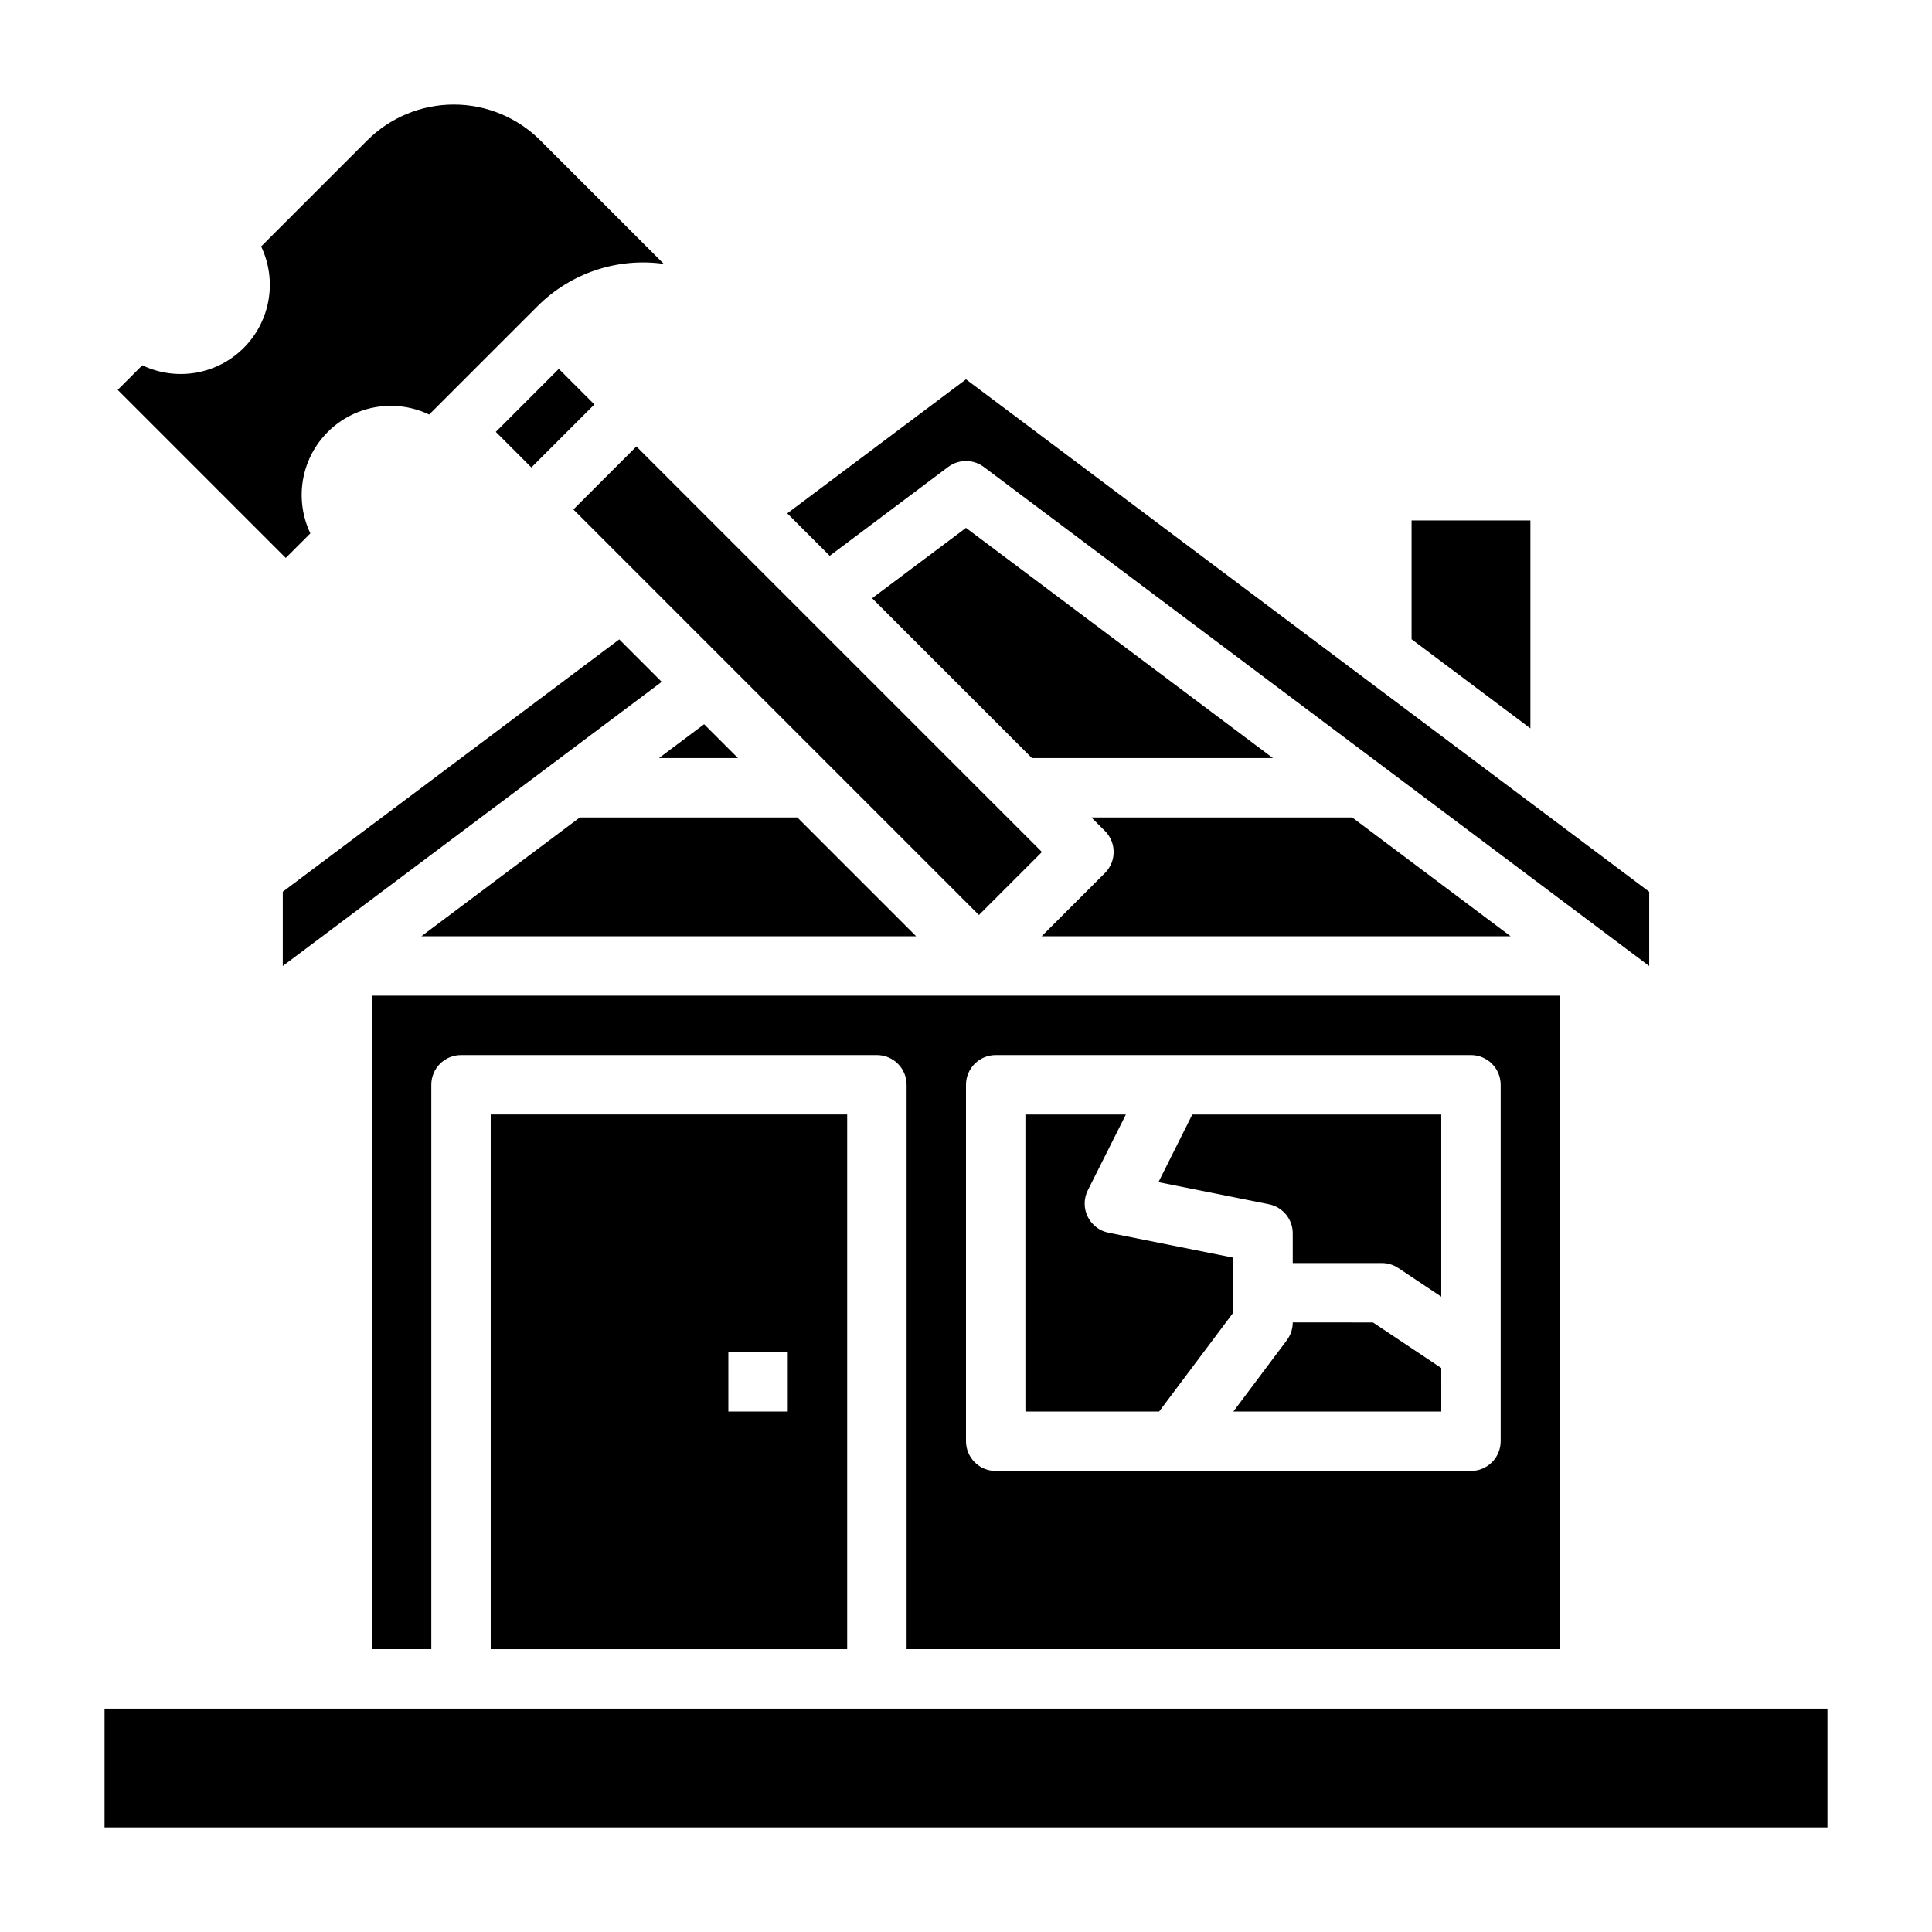 <?xml version="1.0" encoding="UTF-8"?>
<!-- Uploaded to: SVG Repo, www.svgrepo.com, Generator: SVG Repo Mixer Tools -->
<svg fill="#000000" width="800px" height="800px" version="1.1" viewBox="144 144 512 512" xmlns="http://www.w3.org/2000/svg">
 <g>
  <path d="m557.44 581.05v-173.18h-314.88v173.18h15.742v-149.57c0-4.348 3.527-7.875 7.875-7.875h110.21c2.086 0 4.09 0.832 5.566 2.309 1.477 1.477 2.305 3.477 2.305 5.566v149.57zm-157.44-149.57c0-4.348 3.523-7.875 7.871-7.875h125.95c2.086 0 4.09 0.832 5.566 2.309s2.305 3.477 2.305 5.566v94.461c0 2.09-0.828 4.09-2.305 5.566s-3.481 2.309-5.566 2.309h-125.95c-4.348 0-7.871-3.527-7.871-7.875z"/>
  <path d="m470.85 491.84v-14.547l-33.062-6.606c-2.406-0.477-4.453-2.051-5.535-4.254-1.078-2.203-1.07-4.781 0.023-6.977l10.094-20.098h-26.625v78.719h35.426z"/>
  <path d="m420.05 392.12h124.28l-41.988-31.488h-69.109l3.59 3.59c3.074 3.074 3.074 8.059 0 11.133z"/>
  <path d="m368.51 581.05v-141.7h-94.465v141.7zm-31.488-78.719h15.742v15.742h-15.742z"/>
  <path d="m549.57 281.92h-31.488v31.488l31.488 23.617z"/>
  <path d="m395.27 267.75c2.801-2.102 6.648-2.102 9.449 0l176.33 132.25v-19.68l-181.05-135.79-47.367 35.52 11.25 11.25z"/>
  <path d="m486.59 470.85v7.871h23.617c1.555 0.004 3.074 0.461 4.367 1.324l11.375 7.586v-48.27h-65.98l-8.965 17.918 29.262 5.856h-0.004c3.68 0.734 6.328 3.965 6.328 7.715z"/>
  <path d="m486.59 494.46c0 1.707-0.551 3.363-1.574 4.727l-14.168 18.891h55.105l-0.004-11.531-18.105-12.086z"/>
  <path d="m295.95 279.02 16.699-16.699 107.47 107.47-16.699 16.699z"/>
  <path d="m226.25 285.35c-2.824-5.914-3.062-12.734-0.664-18.832 2.402-6.094 7.227-10.922 13.324-13.32 6.098-2.402 12.918-2.16 18.828 0.664l28.789-28.789c8.77-8.738 21.125-12.863 33.387-11.141l-32.719-32.723c-6.082-6.082-14.336-9.5-22.938-9.5-8.605 0-16.855 3.418-22.941 9.5l-28.109 28.105c2.102 4.406 2.785 9.359 1.957 14.172-0.824 4.812-3.121 9.254-6.57 12.711-3.453 3.453-7.894 5.754-12.707 6.578-4.816 0.828-9.77 0.141-14.176-1.969l-6.519 6.519 44.535 44.539z"/>
  <path d="m275.39 258.46 16.699-16.699 9.426 9.426-16.699 16.699z"/>
  <path d="m375.12 302.54 42.359 42.359h63.867l-81.348-61.008z"/>
  <path d="m171.71 596.8h456.58v31.488h-456.58z"/>
  <path d="m218.94 400 100.42-75.305-11.25-11.25-89.168 66.875z"/>
  <path d="m255.67 392.12h131.12l-31.488-31.488h-57.637z"/>
  <path d="m318.65 344.89h20.91l-8.961-8.957z"/>
 </g>
</svg>
